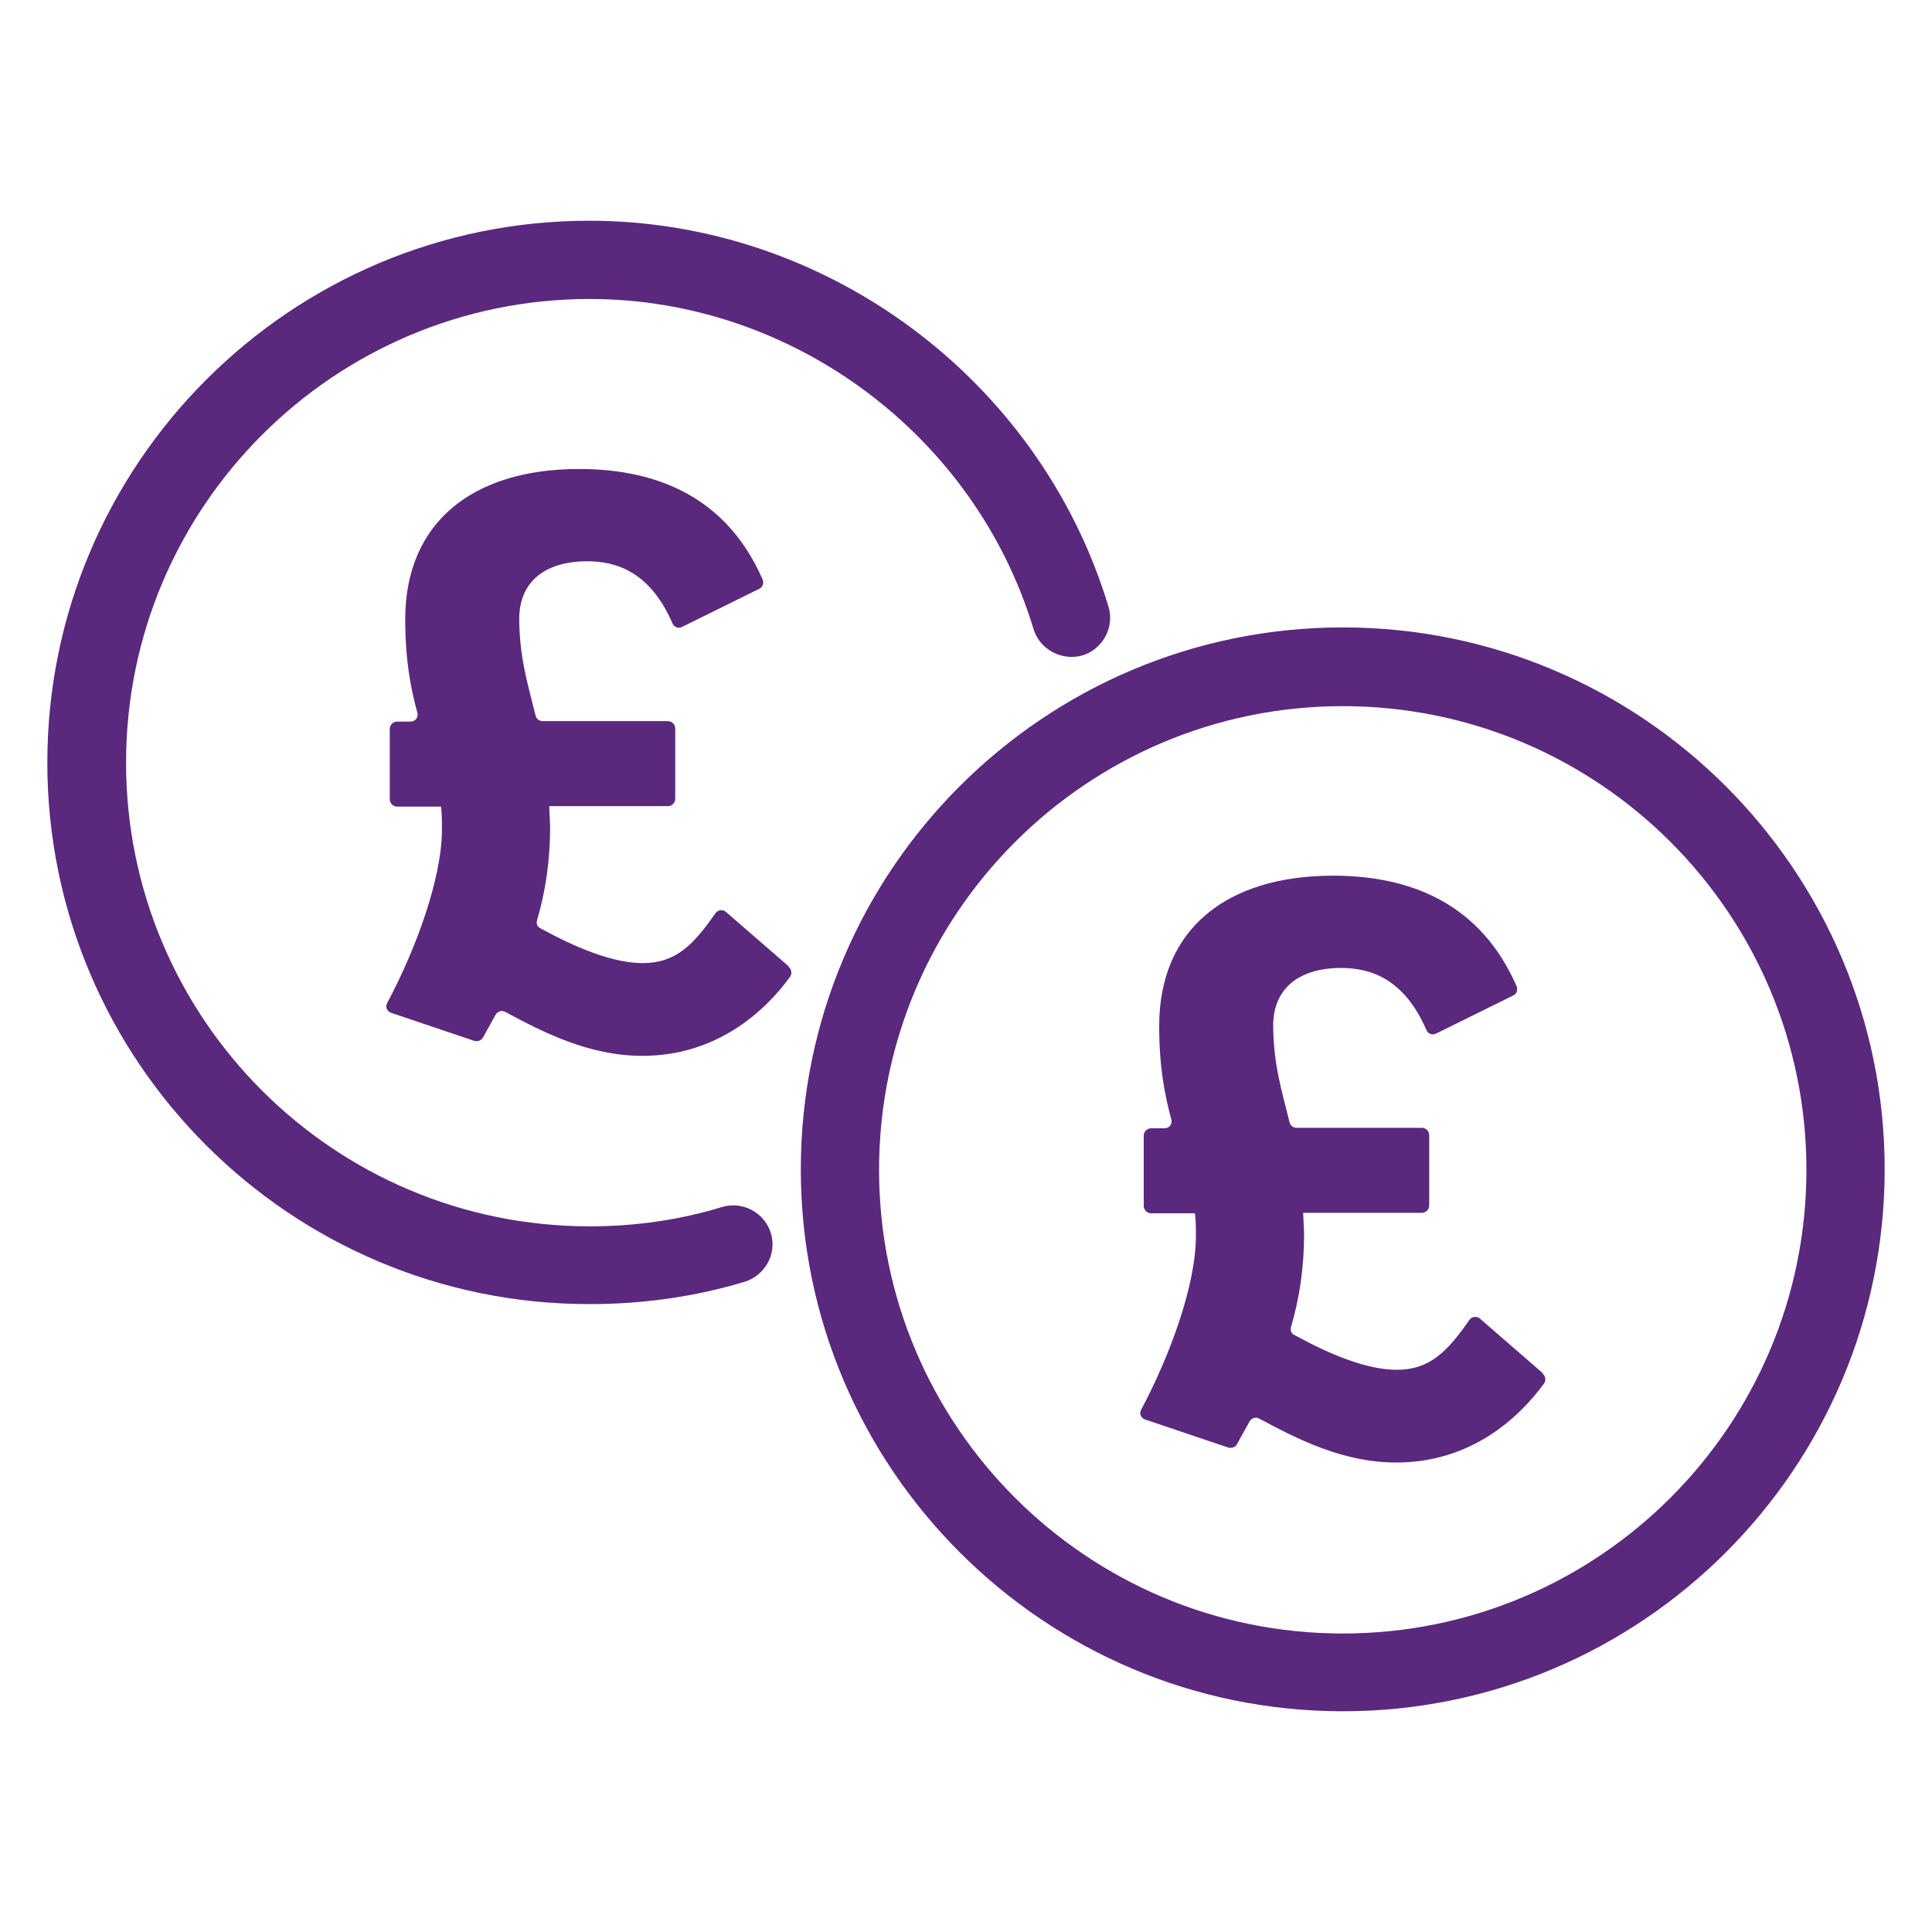 <?xml version="1.0" encoding="UTF-8"?><svg id="uuid-fb4ddad0-cd33-4332-a6a4-c1e146a26495" xmlns="http://www.w3.org/2000/svg" viewBox="0 0 40 40"><path d="m12.2,27C6.01,27,.98,21.97.98,15.79S6.01,4.57,12.2,4.57c4.92,0,9.33,3.29,10.75,7.99.13.43-.12.88-.54,1.01-.42.12-.88-.12-1.01-.54-1.21-4.02-4.99-6.84-9.19-6.84-5.29,0-9.6,4.3-9.6,9.6s4.3,9.6,9.6,9.6c.93,0,1.86-.13,2.74-.4.43-.13.88.12,1.01.54.13.43-.12.88-.55,1.01-1.03.31-2.11.46-3.2.46Z" fill="#5a287d"/><path d="m16.33,20.02c.06.05.07.14.03.2-.53.73-1.53,1.64-3.06,1.64-1.1,0-2.04-.48-2.84-.91-.07-.04-.16-.01-.2.06l-.26.47c-.03.06-.11.09-.18.07l-1.72-.58c-.09-.03-.13-.13-.08-.21.59-1.11,1.13-2.57,1.13-3.59,0-.17,0-.32-.02-.47h-.91c-.08,0-.15-.07-.15-.15v-1.46c0-.08.07-.15.15-.15h.28c.1,0,.17-.09.14-.19-.14-.51-.25-1.09-.25-1.93,0-1.99,1.38-3.11,3.6-3.11,1.69,0,3.08.64,3.8,2.29.03.07,0,.16-.07.19l-1.6.79c-.08.04-.17,0-.2-.08-.47-1.08-1.18-1.28-1.77-1.28-.76,0-1.38.34-1.4,1.16,0,.83.18,1.39.34,2.04.02.07.08.11.14.11h2.6c.08,0,.15.07.15.15v1.46c0,.08-.07.15-.15.15h-2.46l.02.42c0,.73-.1,1.36-.27,1.94-.02.07,0,.14.07.17.73.4,1.49.72,2.12.72.68,0,1.05-.38,1.5-1.03.05-.07.15-.09.22-.03l1.29,1.12Z" fill="#5a287d"/><path d="m27.8,35.43c-6.18,0-11.22-5.03-11.22-11.22s5.03-11.22,11.22-11.22,11.22,5.03,11.22,11.22-5.03,11.22-11.22,11.22Zm0-20.81c-5.29,0-9.6,4.3-9.6,9.6s4.3,9.6,9.6,9.6,9.6-4.3,9.6-9.6-4.3-9.6-9.6-9.6Z" fill="#5a287d"/><path d="m31.94,28.44c.06.05.07.14.03.2-.53.73-1.53,1.64-3.06,1.64-1.1,0-2.04-.48-2.84-.91-.07-.04-.16-.01-.2.06l-.26.47c-.03.06-.11.09-.18.07l-1.72-.58c-.09-.03-.13-.13-.08-.21.59-1.11,1.13-2.57,1.13-3.59,0-.17,0-.32-.02-.47h-.91c-.08,0-.15-.07-.15-.15v-1.46c0-.08.07-.15.15-.15h.28c.1,0,.17-.09.14-.19-.14-.51-.25-1.09-.25-1.93,0-1.99,1.38-3.11,3.6-3.11,1.69,0,3.08.64,3.8,2.29.03.07,0,.16-.07.19l-1.6.79c-.08.04-.17,0-.2-.08-.47-1.08-1.18-1.28-1.77-1.28-.76,0-1.38.34-1.4,1.16,0,.83.18,1.39.34,2.04.02.07.08.11.14.11h2.6c.08,0,.15.07.15.15v1.46c0,.08-.07.15-.15.15h-2.46l.02.42c0,.73-.1,1.36-.27,1.94-.02.07,0,.14.07.17.73.4,1.49.72,2.12.72.68,0,1.05-.38,1.5-1.03.05-.07.15-.09.22-.03l1.29,1.12Z" fill="#5a287d"/></svg>